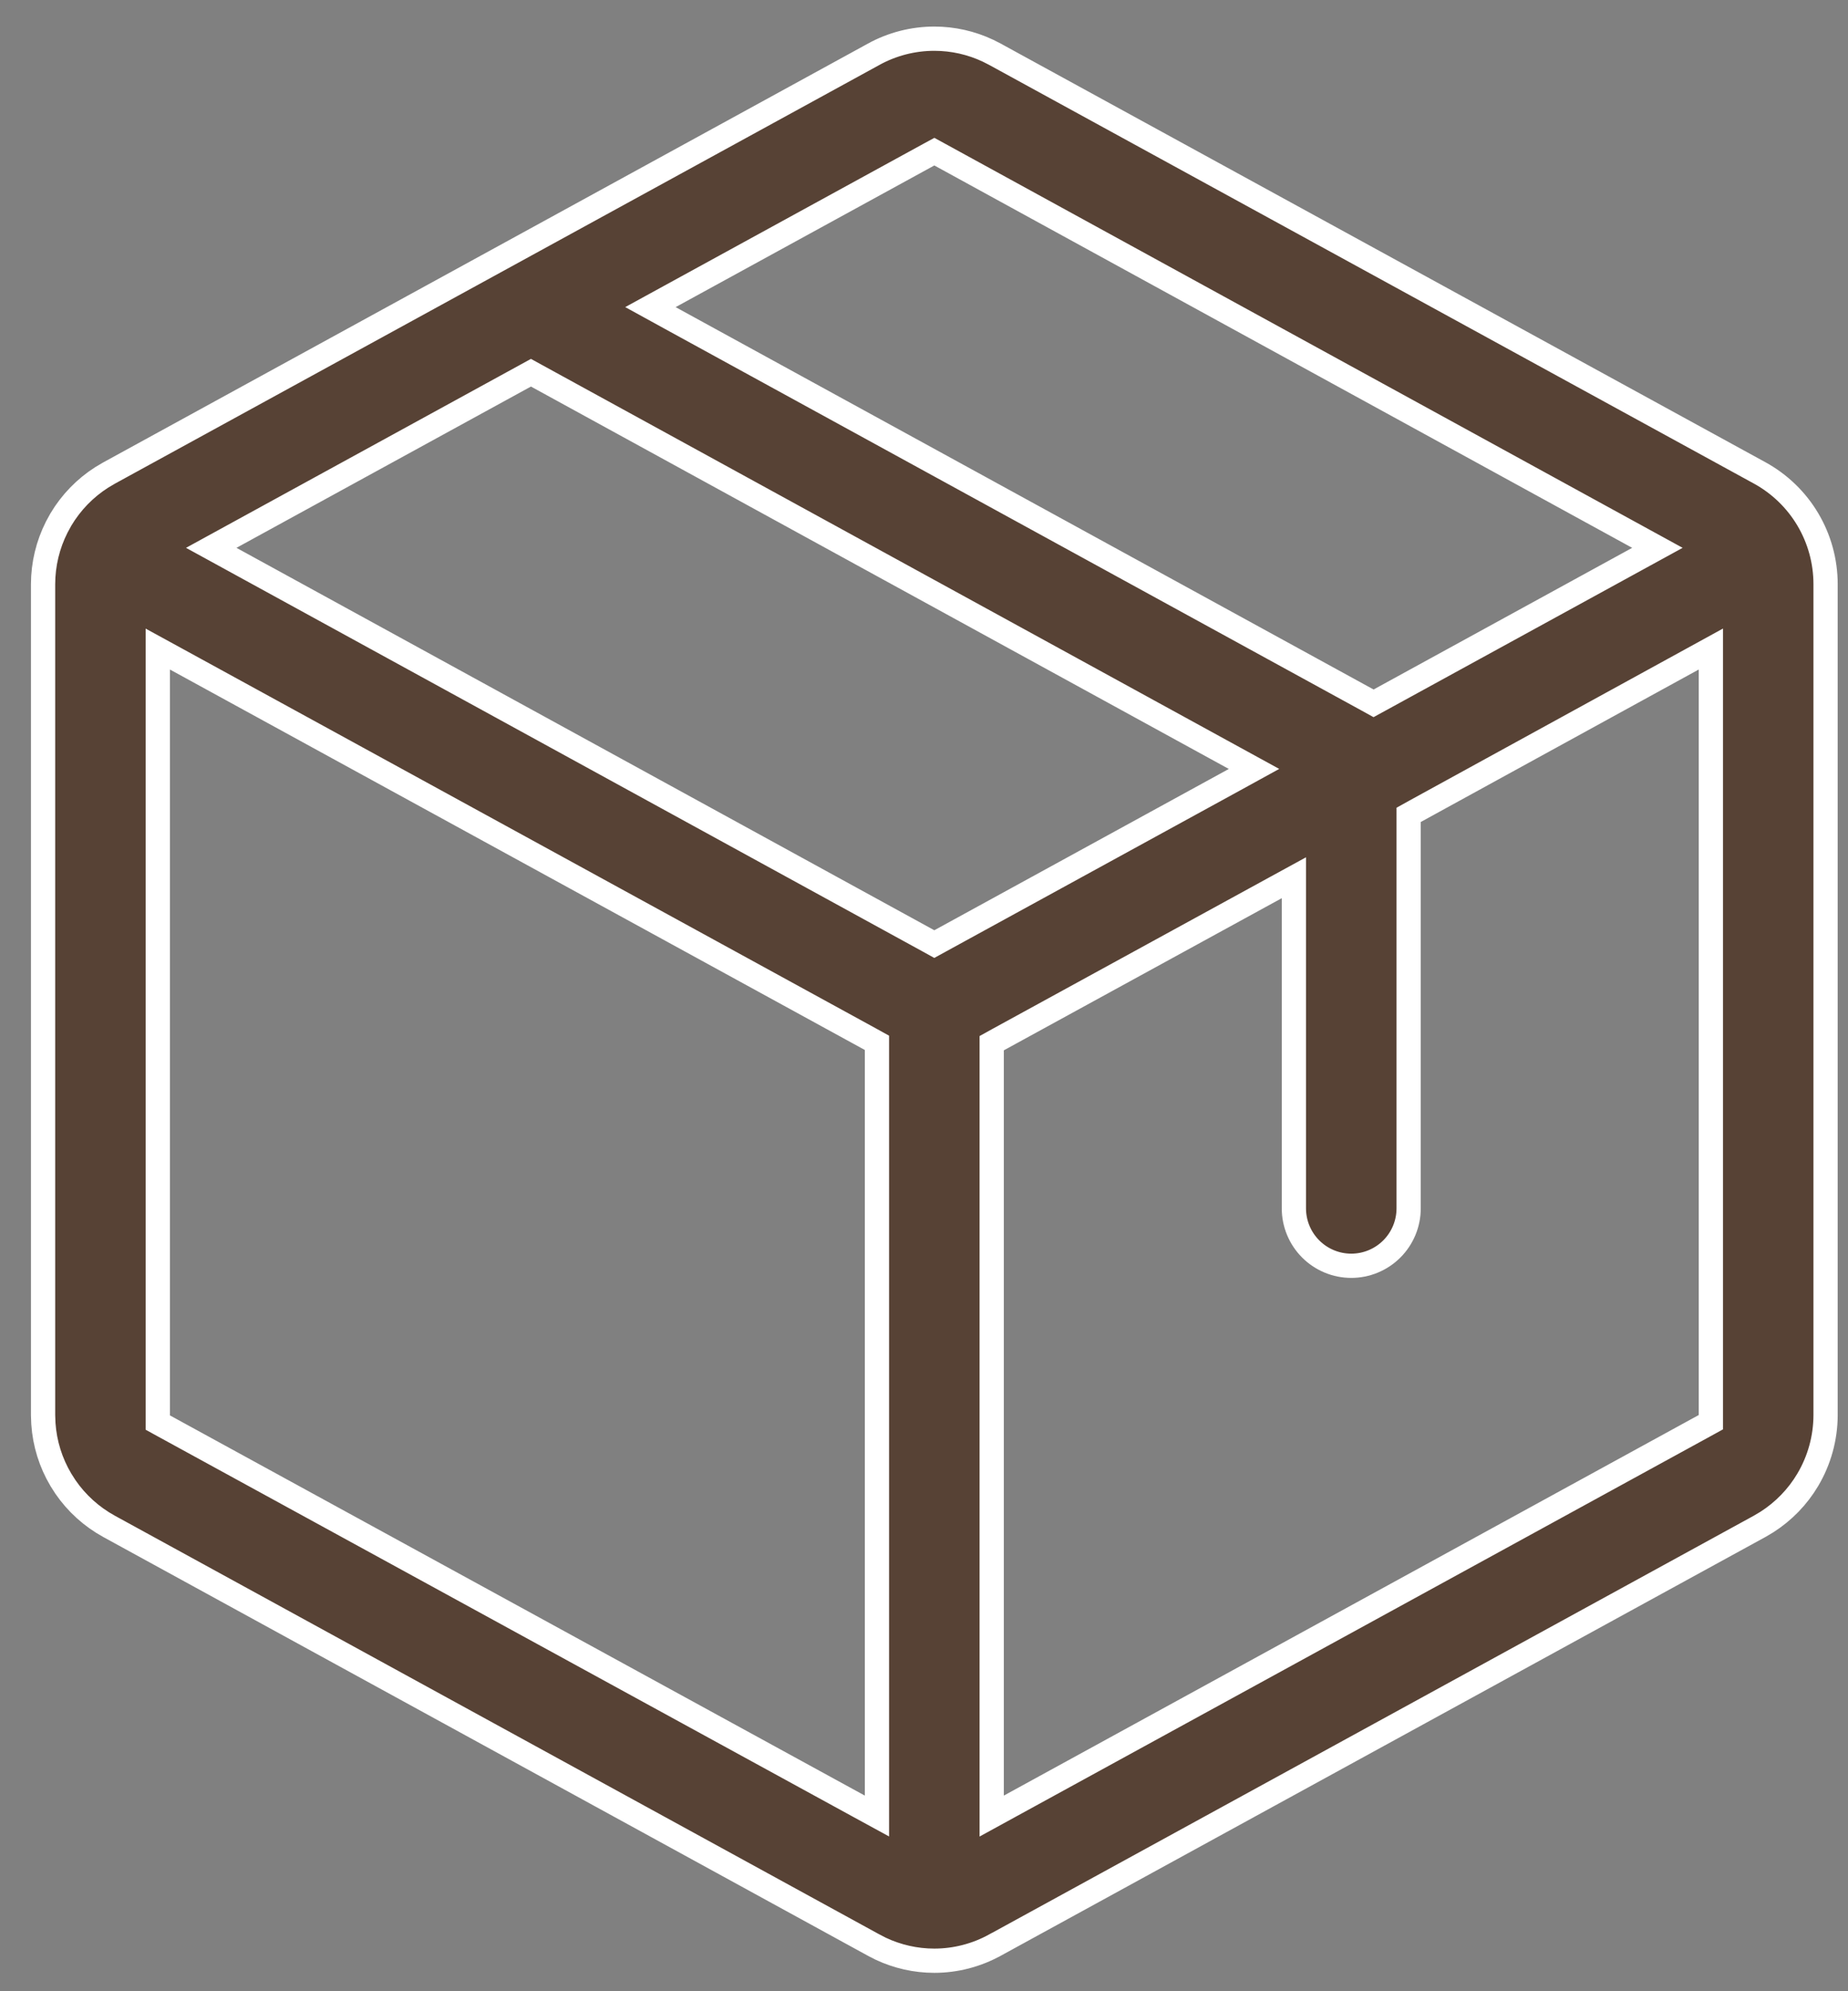 <svg width="52" height="56" viewBox="0 0 52 56" fill="none" xmlns="http://www.w3.org/2000/svg">
<rect x="0" y="0" width="52" height="56" fill="#808080" stroke="none"/>
<path d="M26.29 1.088C26.814 1.088 27.331 1.204 27.804 1.428L28.003 1.529L28.004 1.53L49.513 13.299C50.074 13.606 50.544 14.059 50.87 14.609C51.197 15.16 51.369 15.789 51.369 16.429V39.803C51.367 40.441 51.194 41.068 50.868 41.617C50.583 42.098 50.188 42.504 49.719 42.804L49.513 42.926L28.004 54.699H28.003C27.479 54.989 26.889 55.142 26.29 55.142C25.766 55.142 25.249 55.025 24.777 54.802L24.578 54.699H24.577L3.068 42.926C2.578 42.657 2.158 42.278 1.842 41.819L1.713 41.617C1.427 41.136 1.259 40.597 1.221 40.041L1.212 39.802V16.428C1.213 15.868 1.346 15.318 1.598 14.821L1.713 14.611C1.999 14.131 2.393 13.725 2.862 13.426L3.068 13.304L24.577 1.53L24.578 1.529C25.102 1.24 25.691 1.088 26.29 1.088ZM47.636 18.53L39.813 22.819L39.637 22.917V33.983C39.637 34.411 39.467 34.822 39.164 35.125C38.861 35.428 38.45 35.598 38.023 35.598C37.594 35.598 37.184 35.428 36.881 35.125C36.578 34.822 36.408 34.411 36.408 33.983V24.685L35.903 24.961L28.082 29.24L27.905 29.338V51.074L28.409 50.798L47.963 40.095L48.141 39.997V18.253L47.636 18.53ZM14.776 10.572L6.49 15.108L5.944 15.407L6.49 15.706L26.127 26.461L26.29 26.551L26.454 26.461L34.74 21.925L35.286 21.625L34.74 21.326L15.104 10.572L14.94 10.482L14.776 10.572ZM26.127 4.354L18.848 8.338L18.302 8.637L18.848 8.937L38.487 19.69L38.65 19.78L38.815 19.69L46.091 15.706L46.637 15.407L46.091 15.108L26.454 4.354L26.291 4.265L26.127 4.354ZM24.676 29.328L24.499 29.23L4.945 18.53L4.44 18.254V40.007L4.618 40.105L24.172 50.798L24.676 51.073V29.328Z" fill="#574235" stroke="white" stroke-width="0.682"/>
</svg>
